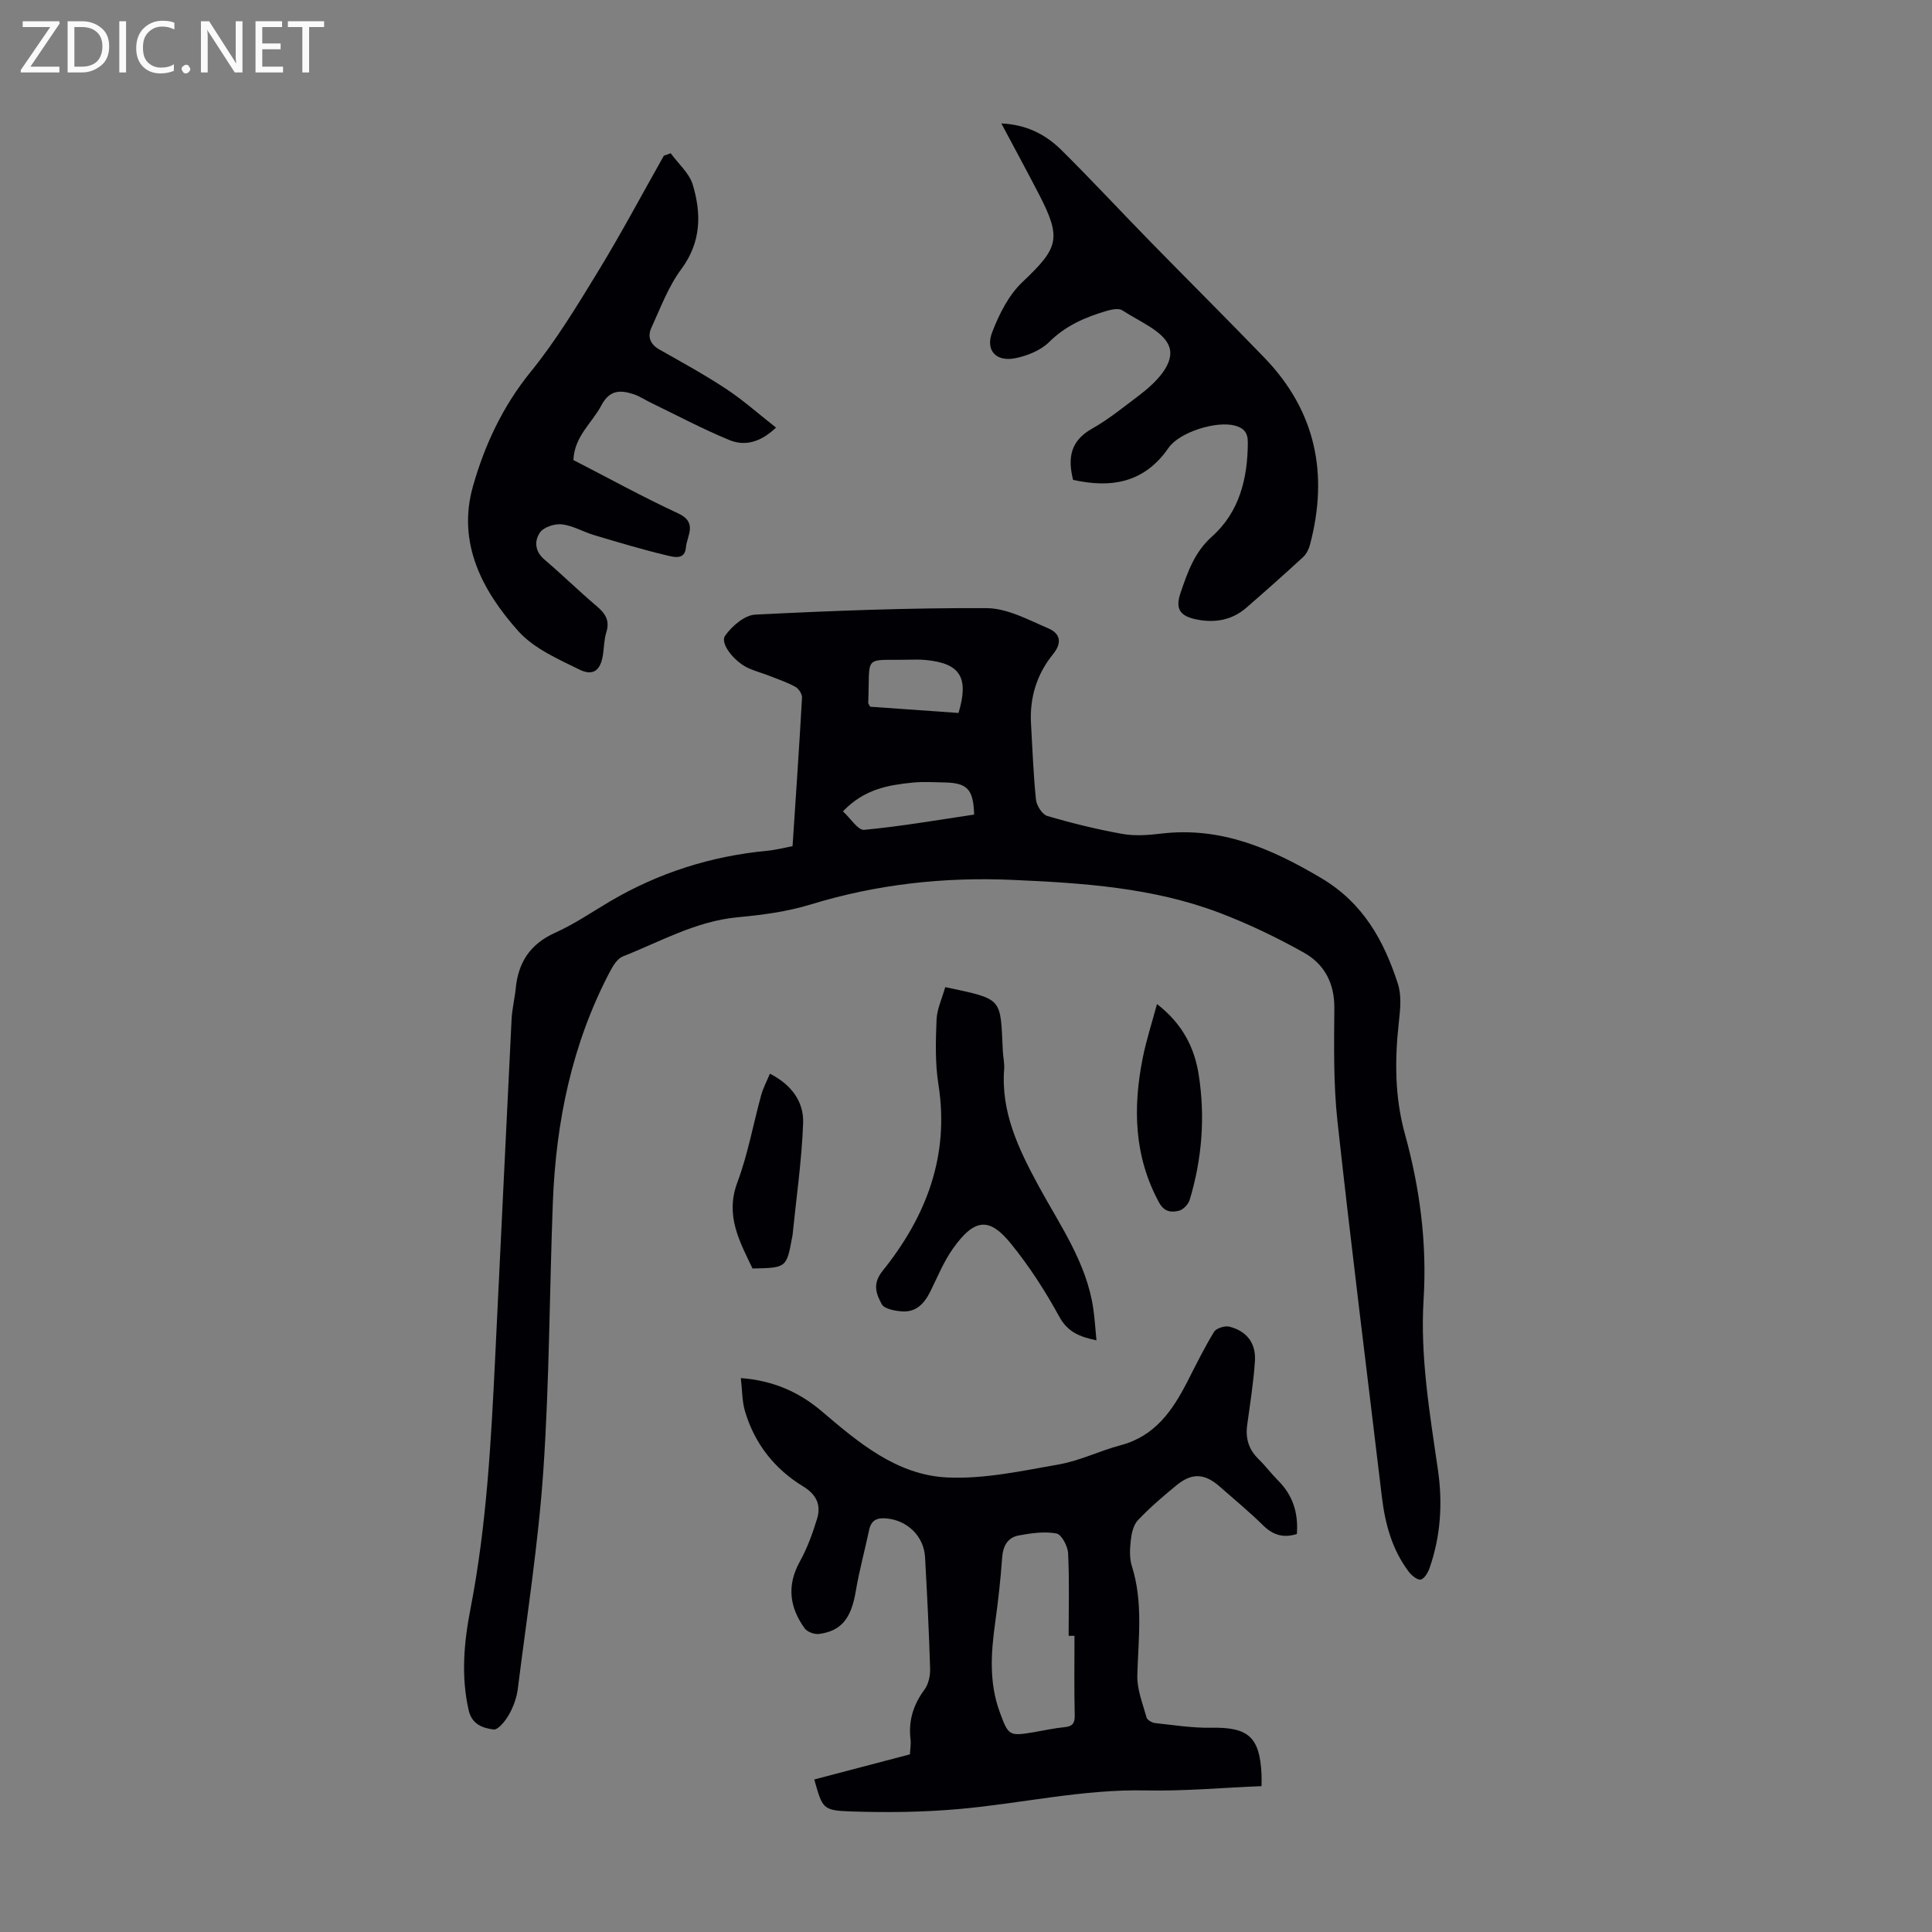 <svg enable-background="new 0 0 400 400" viewBox="0 0 400 400" xmlns="http://www.w3.org/2000/svg"><rect x="0" y="0" width="400" height="400" fill="#808080" stroke="none"/><g fill="#fafafb"><path d="m12.4 4.8-6.1 9h6v1.2h-8v-.5l6.1-8.9h-5.7v-1.2h7.6v.4z"/><path d="m14 15v-10.6h3c1.6 0 2.9.5 4 1.4s1.6 2.2 1.6 3.8-.5 3-1.6 3.9-2.4 1.5-4 1.5zm1.4-9.4v8.2h1.6c1.3 0 2.4-.4 3.1-1.1s1.1-1.8 1.1-3.1-.4-2.3-1.2-3-1.8-1-3.1-1z"/><path d="m26.1 4.4v10.6h-1.4v-10.6z"/><path d="m36.1 14.6c-.8.4-1.8.6-2.9.6-1.5 0-2.7-.5-3.6-1.4s-1.4-2.2-1.4-3.8c0-1.7.5-3.1 1.5-4.1s2.3-1.6 3.9-1.6c1 0 1.8.1 2.5.4v1.4c-.8-.4-1.6-.6-2.5-.6-1.2 0-2.1.4-2.9 1.2s-1.1 1.8-1.1 3.2c0 1.3.3 2.3 1 3s1.6 1.1 2.7 1.1c1 0 2-.2 2.7-.7v1.3z"/><path d="m37.6 14.3c0-.2.1-.5.3-.6s.4-.3.6-.3c.3 0 .5.1.6.3s.3.4.3.6-.1.4-.3.6-.4.3-.6.3c-.3 0-.5-.1-.6-.3s-.3-.4-.3-.6z"/><path d="m50.2 15h-1.6l-5.3-8.2c-.2-.2-.3-.5-.4-.7 0 .2.1.7.1 1.5v7.4h-1.4v-10.6h1.7l5.2 8.1c.2.4.4.6.4.7 0-.3-.1-.8-.1-1.5v-7.3h1.4z"/><path d="m58.6 15h-5.7v-10.6h5.5v1.2h-4.1v3.4h3.8v1.2h-3.8v3.6h4.3z"/><path d="m67.1 5.6h-3.1v9.4h-1.4v-9.4h-3v-1.2h7.5z"/></g><path d="m164.09 175.18c.69-10.43 1.39-20.58 1.96-30.74.04-.74-.68-1.86-1.36-2.23-1.75-.96-3.67-1.61-5.55-2.34-1.35-.53-2.77-.91-4.09-1.49-2.95-1.29-6.07-5.15-4.92-6.77 1.41-1.99 4.03-4.25 6.23-4.36 15.95-.8 31.93-1.42 47.89-1.34 4.3.02 8.69 2.43 12.84 4.21 2.33 1 2.93 2.87.92 5.34-3.35 4.11-4.86 9-4.55 14.37.31 5.25.48 10.51 1.03 15.74.13 1.23 1.29 3.06 2.35 3.37 5.1 1.5 10.28 2.77 15.51 3.71 2.6.46 5.39.26 8.04-.06 12.36-1.48 22.83 3.08 33.19 9.23 8.66 5.14 12.93 12.92 15.83 21.83.79 2.43.51 5.33.21 7.96-.87 7.84-.87 15.53 1.27 23.24 3.09 11.17 4.57 22.58 3.85 34.19-.73 11.94 1.29 23.64 2.98 35.37.99 6.85.55 13.63-1.73 20.2-.33.95-1.06 2.23-1.84 2.42-.67.16-1.89-.84-2.48-1.62-3.48-4.6-4.91-9.96-5.58-15.59-3.08-25.88-6.35-51.74-9.18-77.65-.85-7.76-.71-15.65-.65-23.48.04-5.17-2.1-9.1-6.29-11.45-5.62-3.15-11.49-5.97-17.51-8.26-13.78-5.23-28.34-6.17-42.89-6.81-14.18-.62-28.1.91-41.76 5.1-4.88 1.5-10.07 2.17-15.18 2.65-8.58.82-15.92 5.04-23.68 8.1-1.15.45-2.05 1.96-2.69 3.18-7.85 14.95-11.16 31.06-11.8 47.79-.7 18.45-.71 36.94-1.96 55.35-1.03 15.15-3.4 30.2-5.29 45.29-.23 1.84-.91 3.73-1.83 5.36-.73 1.29-2.26 3.21-3.2 3.08-2.15-.28-4.46-1-5.14-3.95-1.62-7.06-.98-14.1.36-21 3.35-17.21 4.27-34.62 5.12-52.05 1.14-23.36 2.24-46.72 3.4-70.08.11-2.11.64-4.2.85-6.31.52-5.41 2.98-9.23 8.14-11.55 3.96-1.78 7.6-4.27 11.35-6.49 10.08-5.94 20.96-9.4 32.61-10.5.89-.08 1.77-.26 2.65-.42.77-.15 1.53-.32 2.57-.54zm10.43-7.2c1.6 1.46 3.12 3.95 4.39 3.83 7.64-.72 15.22-2.04 22.77-3.16-.14-5.21-1.38-6.54-6.05-6.65-2.23-.05-4.48-.19-6.69.03-5.01.51-9.97 1.31-14.42 5.95zm23.93-20.37c2.21-7.37.34-10.27-6.74-10.96-1.11-.11-2.23-.1-3.35-.07-9.85.21-8.19-1.28-8.6 8.93-.01.19.18.38.41.81 5.94.42 12.02.85 18.28 1.29z" fill="#010105"/><path d="m168.58 368.42c6.56-1.72 13.12-3.44 19.81-5.2.05-1.09.24-2.09.13-3.06-.47-3.85.55-7.19 2.87-10.32.84-1.13 1.22-2.88 1.18-4.33-.23-7.71-.62-15.42-1.05-23.13-.24-4.32-3.66-7.59-7.91-8-1.96-.19-3.21.27-3.66 2.36-.9 4.25-2.06 8.46-2.78 12.75-.93 5.52-2.93 8.18-7.58 8.8-.95.13-2.45-.41-2.99-1.15-3.12-4.33-3.75-8.86-1.02-13.8 1.54-2.79 2.66-5.86 3.59-8.91.86-2.83-.12-5-2.88-6.68-5.93-3.61-10.05-8.85-12.04-15.54-.62-2.07-.57-4.34-.87-6.89 6.75.49 12.18 2.96 16.8 6.91 7.66 6.53 15.56 13.17 25.92 13.66 7.66.37 15.48-1.36 23.14-2.7 4.36-.77 8.47-2.83 12.78-3.97 7.08-1.87 10.73-7.15 13.8-13.15 1.78-3.48 3.5-6.99 5.53-10.32.46-.76 2.23-1.31 3.17-1.08 3.59.9 5.54 3.41 5.3 7.12-.29 4.45-1.01 8.87-1.61 13.29-.37 2.74.33 5.03 2.34 6.99 1.44 1.41 2.65 3.04 4.07 4.46 3.06 3.05 4.21 6.72 3.88 11.07-2.74.86-4.9.26-6.96-1.77-2.87-2.82-5.99-5.39-9.01-8.05-3.14-2.76-5.75-2.9-9-.23-2.76 2.27-5.5 4.61-7.95 7.21-.94.99-1.31 2.74-1.47 4.2-.2 1.75-.28 3.68.24 5.32 2.36 7.47 1.32 15.03 1.12 22.61-.08 2.88 1.12 5.82 1.91 8.69.14.52 1.11 1.09 1.75 1.16 3.88.42 7.79 1.04 11.67.97 7.59-.14 10 1.88 10.38 9.53.04.76.01 1.52.01 2.56-8.14.33-16.06 1.06-23.96.89-13.08-.28-25.77 2.71-38.66 3.85-7.43.66-14.95.75-22.41.5-5.87-.2-5.86-.6-7.58-6.62zm53.88-29.74c-.4 0-.8 0-1.21 0 0-5.69.17-11.4-.11-17.08-.07-1.47-1.35-3.91-2.41-4.11-2.5-.46-5.25-.07-7.81.41-2.33.43-3.27 2.2-3.44 4.64-.32 4.56-.84 9.12-1.47 13.65-.85 6.14-1.23 12.22.95 18.2 1.83 5 1.94 5.1 7.09 4.24 2.09-.35 4.17-.83 6.28-1.03 1.69-.16 2.23-.77 2.18-2.51-.13-5.47-.05-10.94-.05-16.41z" fill="#010105"/><path d="m222.17 99.35c-1.13-4.51-.57-8.06 3.88-10.57 3.49-1.97 6.64-4.55 9.85-6.97 3.4-2.57 7.36-6.53 6.19-9.97-1.11-3.27-6.21-5.26-9.71-7.58-.74-.49-2.2-.2-3.23.1-4.41 1.29-8.49 3.04-11.91 6.43-1.75 1.74-4.51 2.86-7 3.37-4 .81-6.28-1.6-4.81-5.4 1.44-3.74 3.42-7.69 6.27-10.38 7.45-7.05 8.15-8.98 3.42-18.13-2.46-4.76-5.02-9.46-7.8-14.69 5.26.23 9.22 2.32 12.47 5.54 6.27 6.22 12.28 12.7 18.46 19.02 7.82 8 15.75 15.88 23.52 23.93 10.67 11.05 13.33 24.14 9.44 38.75-.24.91-.74 1.91-1.42 2.54-3.87 3.56-7.8 7.06-11.77 10.5-3.01 2.61-6.59 3.18-10.4 2.39-3.38-.71-4.32-2.23-3.2-5.49 1.46-4.25 2.85-8.39 6.51-11.66 5.67-5.06 7.39-12.01 7.42-19.47.01-2.11-.89-3.02-2.75-3.51-3.81-.99-11.43 1.37-13.67 4.63-4.99 7.24-11.86 8.39-19.76 6.62z" fill="#010105"/><path d="m138.86 31.73c1.57 2.16 3.84 4.1 4.57 6.51 1.81 6.04 1.76 11.91-2.39 17.5-2.67 3.6-4.29 8.01-6.19 12.15-.83 1.81-.24 3.39 1.66 4.47 4.66 2.64 9.37 5.21 13.83 8.16 3.56 2.35 6.77 5.22 10.33 8.01-3.37 3.2-6.61 3.85-9.73 2.55-5.53-2.29-10.83-5.11-16.23-7.72-1.2-.58-2.33-1.36-3.59-1.76-2.71-.88-4.91-.89-6.6 2.31-1.94 3.67-5.61 6.43-5.8 11.34 7.2 3.7 14.34 7.63 21.71 11.05 4.09 1.9 1.77 4.64 1.58 7.06-.21 2.68-2.62 1.94-3.94 1.63-5.08-1.2-10.09-2.72-15.1-4.21-2.24-.67-4.37-1.96-6.64-2.22-1.47-.17-3.73.56-4.52 1.67-1.2 1.71-1.12 3.91.93 5.64 3.67 3.11 7.1 6.5 10.78 9.61 1.8 1.52 2.78 2.99 2.01 5.43-.46 1.47-.46 3.09-.69 4.64-.49 3.23-2 4.51-4.94 3.05-4.44-2.19-9.37-4.35-12.56-7.9-7.51-8.39-12.74-18.3-9.42-30.02 2.42-8.54 6.17-16.59 11.97-23.72 5.25-6.47 9.62-13.7 13.98-20.84 4.76-7.81 9.07-15.91 13.57-23.88.48-.18.95-.35 1.42-.51z" fill="#010105"/><path d="m195.7 204.37c12.15 2.59 11.37 2.1 11.93 13.31.06 1.23.36 2.47.27 3.68-.69 8.93 3.01 16.56 7.07 24.07 4.46 8.23 10.01 15.97 11.39 25.56.3 2.08.42 4.18.65 6.51-3.47-.73-5.95-1.69-7.71-4.92-2.88-5.27-6.19-10.4-9.97-15.06-4.27-5.26-7.36-5.62-12.02.97-1.92 2.71-3.2 5.87-4.68 8.87-1.23 2.49-2.94 4.36-5.89 4.15-1.48-.11-3.67-.51-4.19-1.5-1.1-2.07-2.02-4.15.19-6.9 9.01-11.21 13.89-23.8 11.55-38.59-.69-4.37-.57-8.91-.39-13.36.08-2.23 1.14-4.42 1.8-6.79z" fill="#010105"/><path d="m239.54 207.88c5.3 4.09 7.78 9.04 8.65 14.69 1.35 8.72.68 17.39-1.88 25.85-.28.92-1.33 2.03-2.22 2.25-1.56.38-3.05.28-4.13-1.72-5.2-9.58-5.42-19.65-3.36-29.97.72-3.59 1.86-7.08 2.94-11.1z" fill="#010105"/><path d="m159.4 222.3c4.49 2.27 7.04 5.82 6.88 10.23-.29 7.77-1.42 15.51-2.2 23.27-.01.11-.05.22-.07.33-1.17 6.36-1.17 6.36-8.21 6.5-2.66-5.6-5.72-10.95-3.13-17.85 2.18-5.82 3.27-12.04 4.93-18.06.4-1.47 1.14-2.83 1.8-4.42z" fill="#010105"/></svg>
